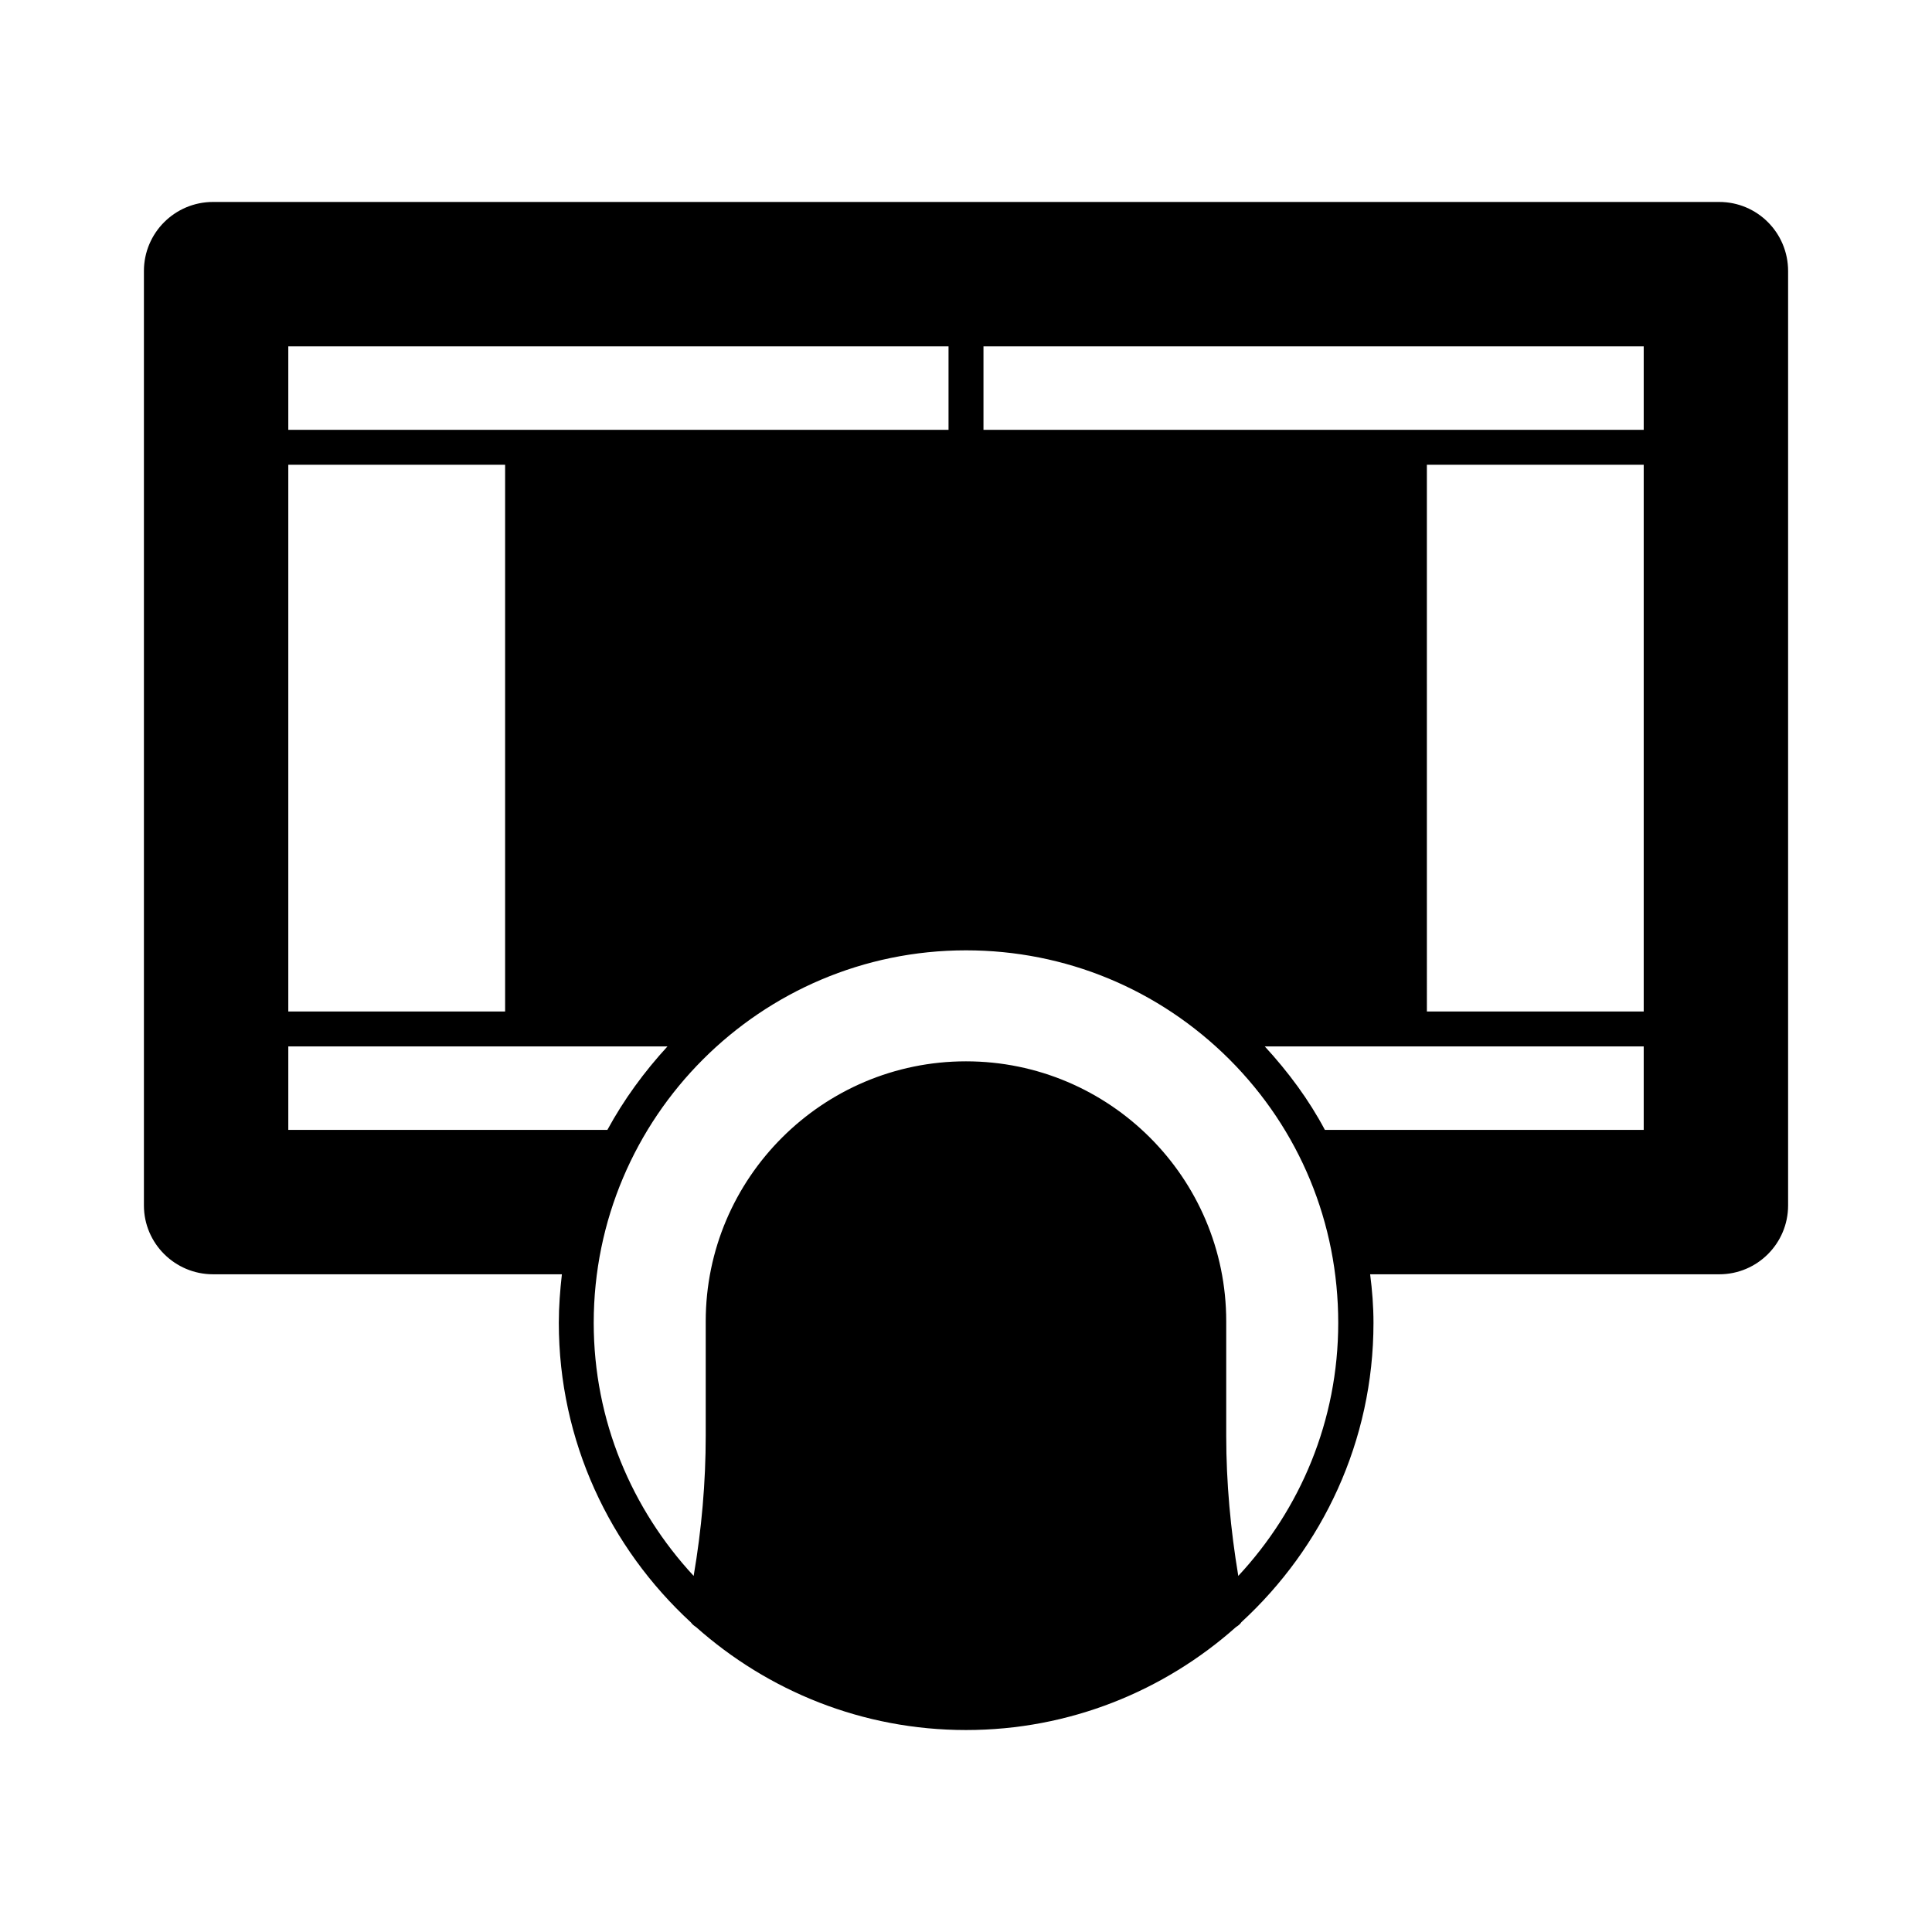 <?xml version="1.0" encoding="UTF-8"?>
<!-- Uploaded to: ICON Repo, www.svgrepo.com, Generator: ICON Repo Mixer Tools -->
<svg fill="#000000" width="800px" height="800px" version="1.1" viewBox="144 144 512 512" xmlns="http://www.w3.org/2000/svg">
 <path d="m599.62 197.52h-399.17c-10.078 0-18.312 8.168-18.312 18.312v247.62c0 10.074 8.234 18.246 18.312 18.246h92.457c-0.477 4.223-0.816 8.512-0.816 12.867 0 31.387 13.547 59.641 34.996 79.383 0.34 0.477 0.816 0.887 1.363 1.227 19.062 16.953 44.117 27.301 71.555 27.301s52.492-10.348 71.555-27.301c0.543-0.34 1.09-0.75 1.43-1.293 21.445-19.742 34.996-47.93 34.996-79.316 0-4.356-0.34-8.645-0.887-12.867h92.523c10.07 0 18.242-8.172 18.242-18.246v-247.62c0-10.145-8.172-18.312-18.246-18.312zm-278.73 223.79c-6.129 6.672-11.574 14.094-15.93 22.125h-84.559v-22.125zm-100.49-9.258v-144.88h57.461v144.88zm0-154.14v-22.125h174.97v22.125zm184.23 0v-22.125h174.97v22.125zm174.97 9.258v144.88h-57.461l-0.004-144.88zm0 154.14v22.125h-84.492c-4.223-7.965-9.668-15.32-15.93-22.125zm-107.44 140.32c-2.043-12.254-3.199-24.715-3.199-37.172v-30.297c0-37.988-30.91-68.898-68.969-68.898-37.988 0-68.969 30.91-68.969 68.898v30.297c0 12.391-1.09 24.852-3.199 37.172-16.34-17.633-26.484-41.121-26.484-67.062 0-54.465 44.254-98.719 98.652-98.719 26.348 0 51.129 10.281 69.785 28.867 18.656 18.656 28.867 43.438 28.867 69.852 0 25.941-10.074 49.43-26.484 67.062z"/>
</svg>